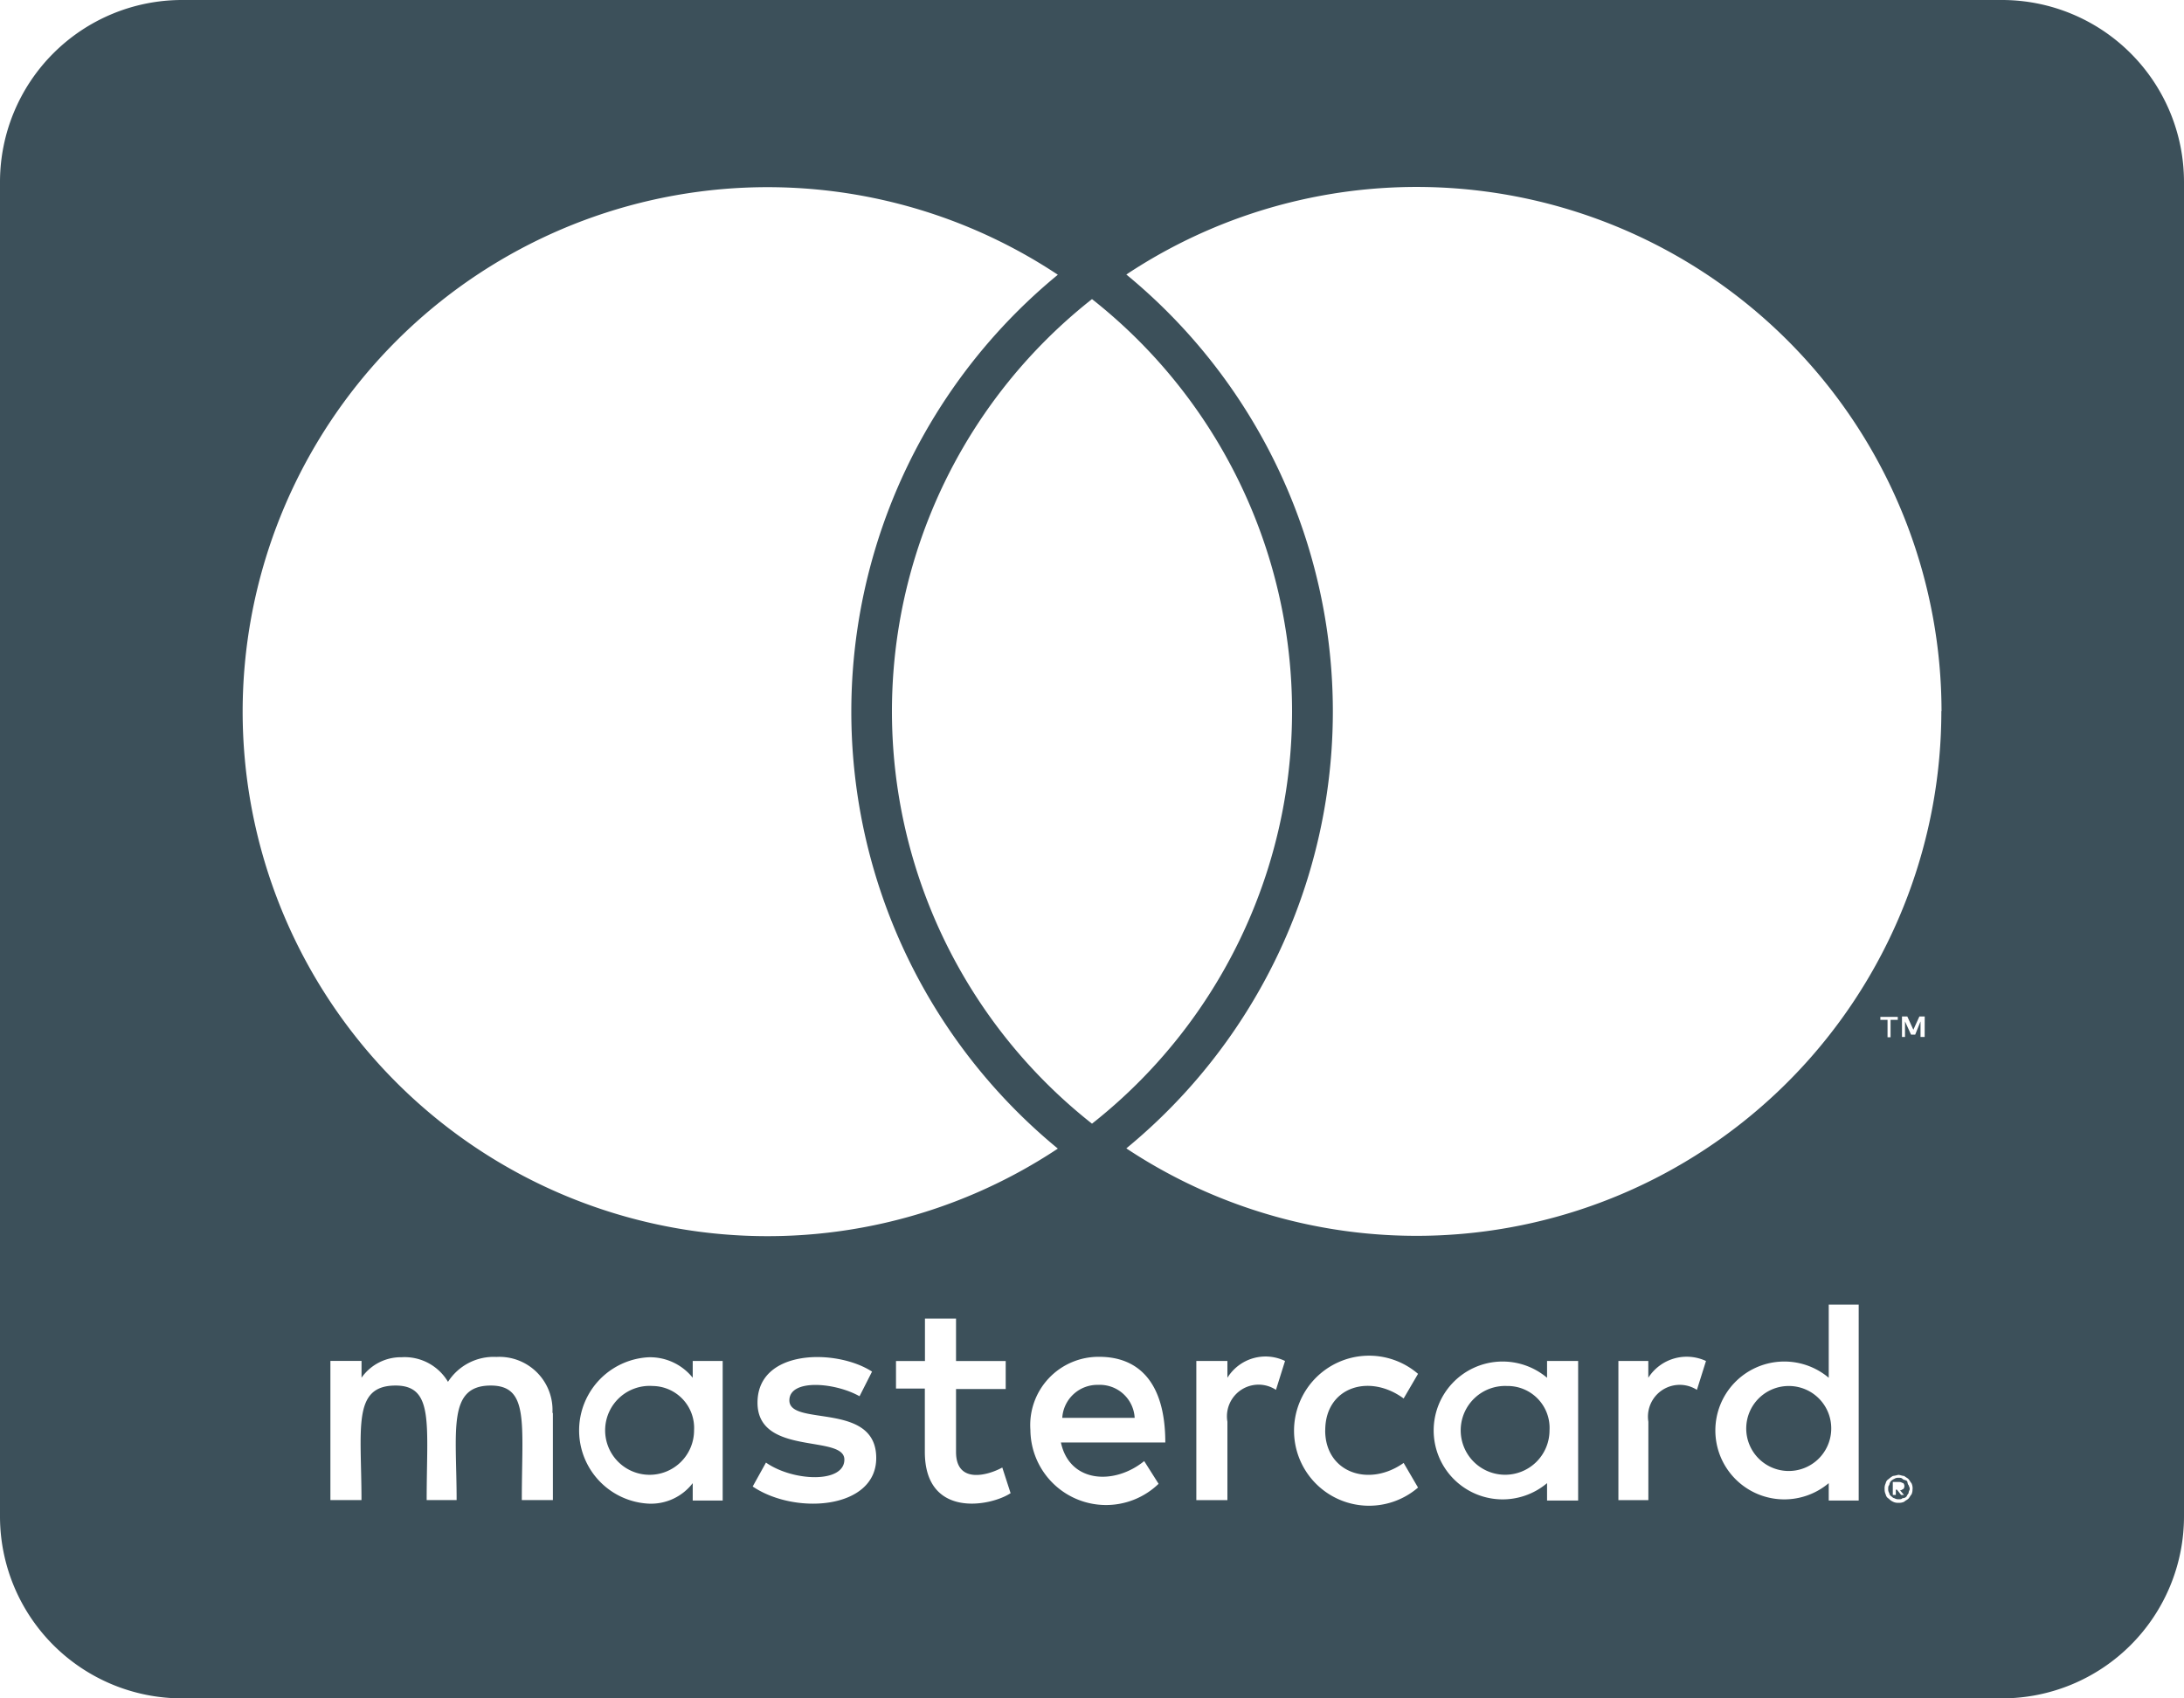 <svg xmlns="http://www.w3.org/2000/svg" width="39" height="30.333" viewBox="0 0 39 30.333">
  <path id="brand_cc-mastercard" data-name="brand cc-mastercard" d="M32.7,58.546a.759.759,0,1,1-.758-.792A.757.757,0,0,1,32.7,58.546Zm-21.044-.792a.794.794,0,1,0,.738.792A.749.749,0,0,0,11.653,57.754Zm7.956-.02a.628.628,0,0,0-.643.589h1.293A.623.623,0,0,0,19.608,57.734Zm7.3.02a.793.793,0,1,0,.758.792A.749.749,0,0,0,26.907,57.754Zm7.17,1.767c0,.02.02.034.02.074,0,.02-.02.034-.02.074a.238.238,0,0,0-.034.054.087.087,0,0,1-.074.034c-.02.02-.034.02-.074.02a.134.134,0,0,1-.074-.02c-.02,0-.034-.02-.054-.034s-.034-.034-.034-.054a.123.123,0,0,1-.02-.074c0-.034,0-.054.02-.074a.127.127,0,0,1,.034-.074.237.237,0,0,1,.054-.034.123.123,0,0,1,.074-.02c.034,0,.054,0,.074.02s.054.02.074.034S34.057,59.488,34.078,59.521Zm-.149.095c.034,0,.034-.02.054-.02a.082.082,0,0,0,0-.108c-.02,0-.034-.02-.074-.02H33.8V59.7h.054v-.095h.02l.074.095H34l-.074-.088ZM39,36.25V60.083a3.251,3.251,0,0,1-3.25,3.25H3.25A3.251,3.251,0,0,1,0,60.083V36.25A3.251,3.251,0,0,1,3.25,33h32.5A3.251,3.251,0,0,1,39,36.25ZM4.333,45.7a9.373,9.373,0,0,0,14.557,7.814,10.1,10.1,0,0,1,0-15.607A9.373,9.373,0,0,0,4.333,45.7ZM19.5,53.069a9.375,9.375,0,0,0,0-14.727A9.375,9.375,0,0,0,19.5,53.069ZM9.865,58.235a.949.949,0,0,0-1-1A.968.968,0,0,0,8,57.68a.9.9,0,0,0-.826-.44.86.86,0,0,0-.718.366v-.3H5.9v2.485h.555c0-1.28-.169-2.045.609-2.045.691,0,.555.691.555,2.045h.535c0-1.239-.169-2.045.609-2.045.691,0,.555.677.555,2.045h.555V58.235Zm3.04-.928H12.37v.3a.976.976,0,0,0-.792-.366,1.309,1.309,0,0,0,0,2.614.939.939,0,0,0,.792-.366V59.8h.535Zm2.742,1.733c0-1.016-1.551-.555-1.551-1.029,0-.386.806-.325,1.253-.074l.223-.44c-.636-.413-2.045-.406-2.045.555s1.551.562,1.551,1.016c0,.427-.914.393-1.4.054l-.237.427C14.2,60.063,15.647,59.955,15.647,59.041Zm2.4.63-.149-.46c-.257.142-.826.3-.826-.278V57.808h.887v-.5h-.887v-.758h-.555v.758H16V57.8h.515v1.131c0,1.192,1.171.975,1.53.738Zm.9-.907h1.862c0-1.1-.5-1.53-1.178-1.53A1.219,1.219,0,0,0,18.4,58.54a1.351,1.351,0,0,0,2.289.961l-.257-.406C19.9,59.528,19.1,59.488,18.945,58.763Zm4-1.456a.8.8,0,0,0-1.029.3v-.3h-.555v2.485h.555v-1.4a.565.565,0,0,1,.867-.569Zm.718,1.239c0-.772.785-1.022,1.4-.569l.257-.44a1.34,1.34,0,1,0,0,2.031l-.257-.44C24.443,59.569,23.664,59.3,23.664,58.546Zm4.516-1.239h-.555v.3a1.231,1.231,0,1,0,0,1.882V59.8h.555Zm2.282,0a.814.814,0,0,0-1.029.3v-.3H28.9v2.485h.535v-1.4a.568.568,0,0,1,.867-.569l.162-.515ZM33.191,56.3h-.535v1.307a1.231,1.231,0,1,0,0,1.882V59.8h.535Zm.515-5.085v.311h.054v-.311h.129v-.054h-.311v.054h.129Zm.447,8.382a.206.206,0,0,0-.02-.108c-.02-.02-.034-.054-.054-.074s-.054-.034-.074-.054c-.034,0-.074-.02-.108-.02a.718.718,0,0,1-.095.02.353.353,0,0,0-.074.054.106.106,0,0,0-.054.074.206.206,0,0,0-.02.108.2.2,0,0,0,.02.095.106.106,0,0,0,.054.074.235.235,0,0,0,.074.054.184.184,0,0,0,.095.02.206.206,0,0,0,.108-.02c.02-.02.054-.034.074-.054s.034-.054.054-.074A.2.2,0,0,0,34.152,59.6Zm.217-8.443h-.095l-.108.237-.108-.237h-.095v.366h.054v-.278l.108.237H34.2l.095-.237v.278h.074Zm.3-5.451a9.373,9.373,0,0,0-14.557-7.8,10.1,10.1,0,0,1,0,15.607A9.373,9.373,0,0,0,34.667,45.7Z" transform="translate(0 -33)" fill="#3c505a"/>
</svg>

